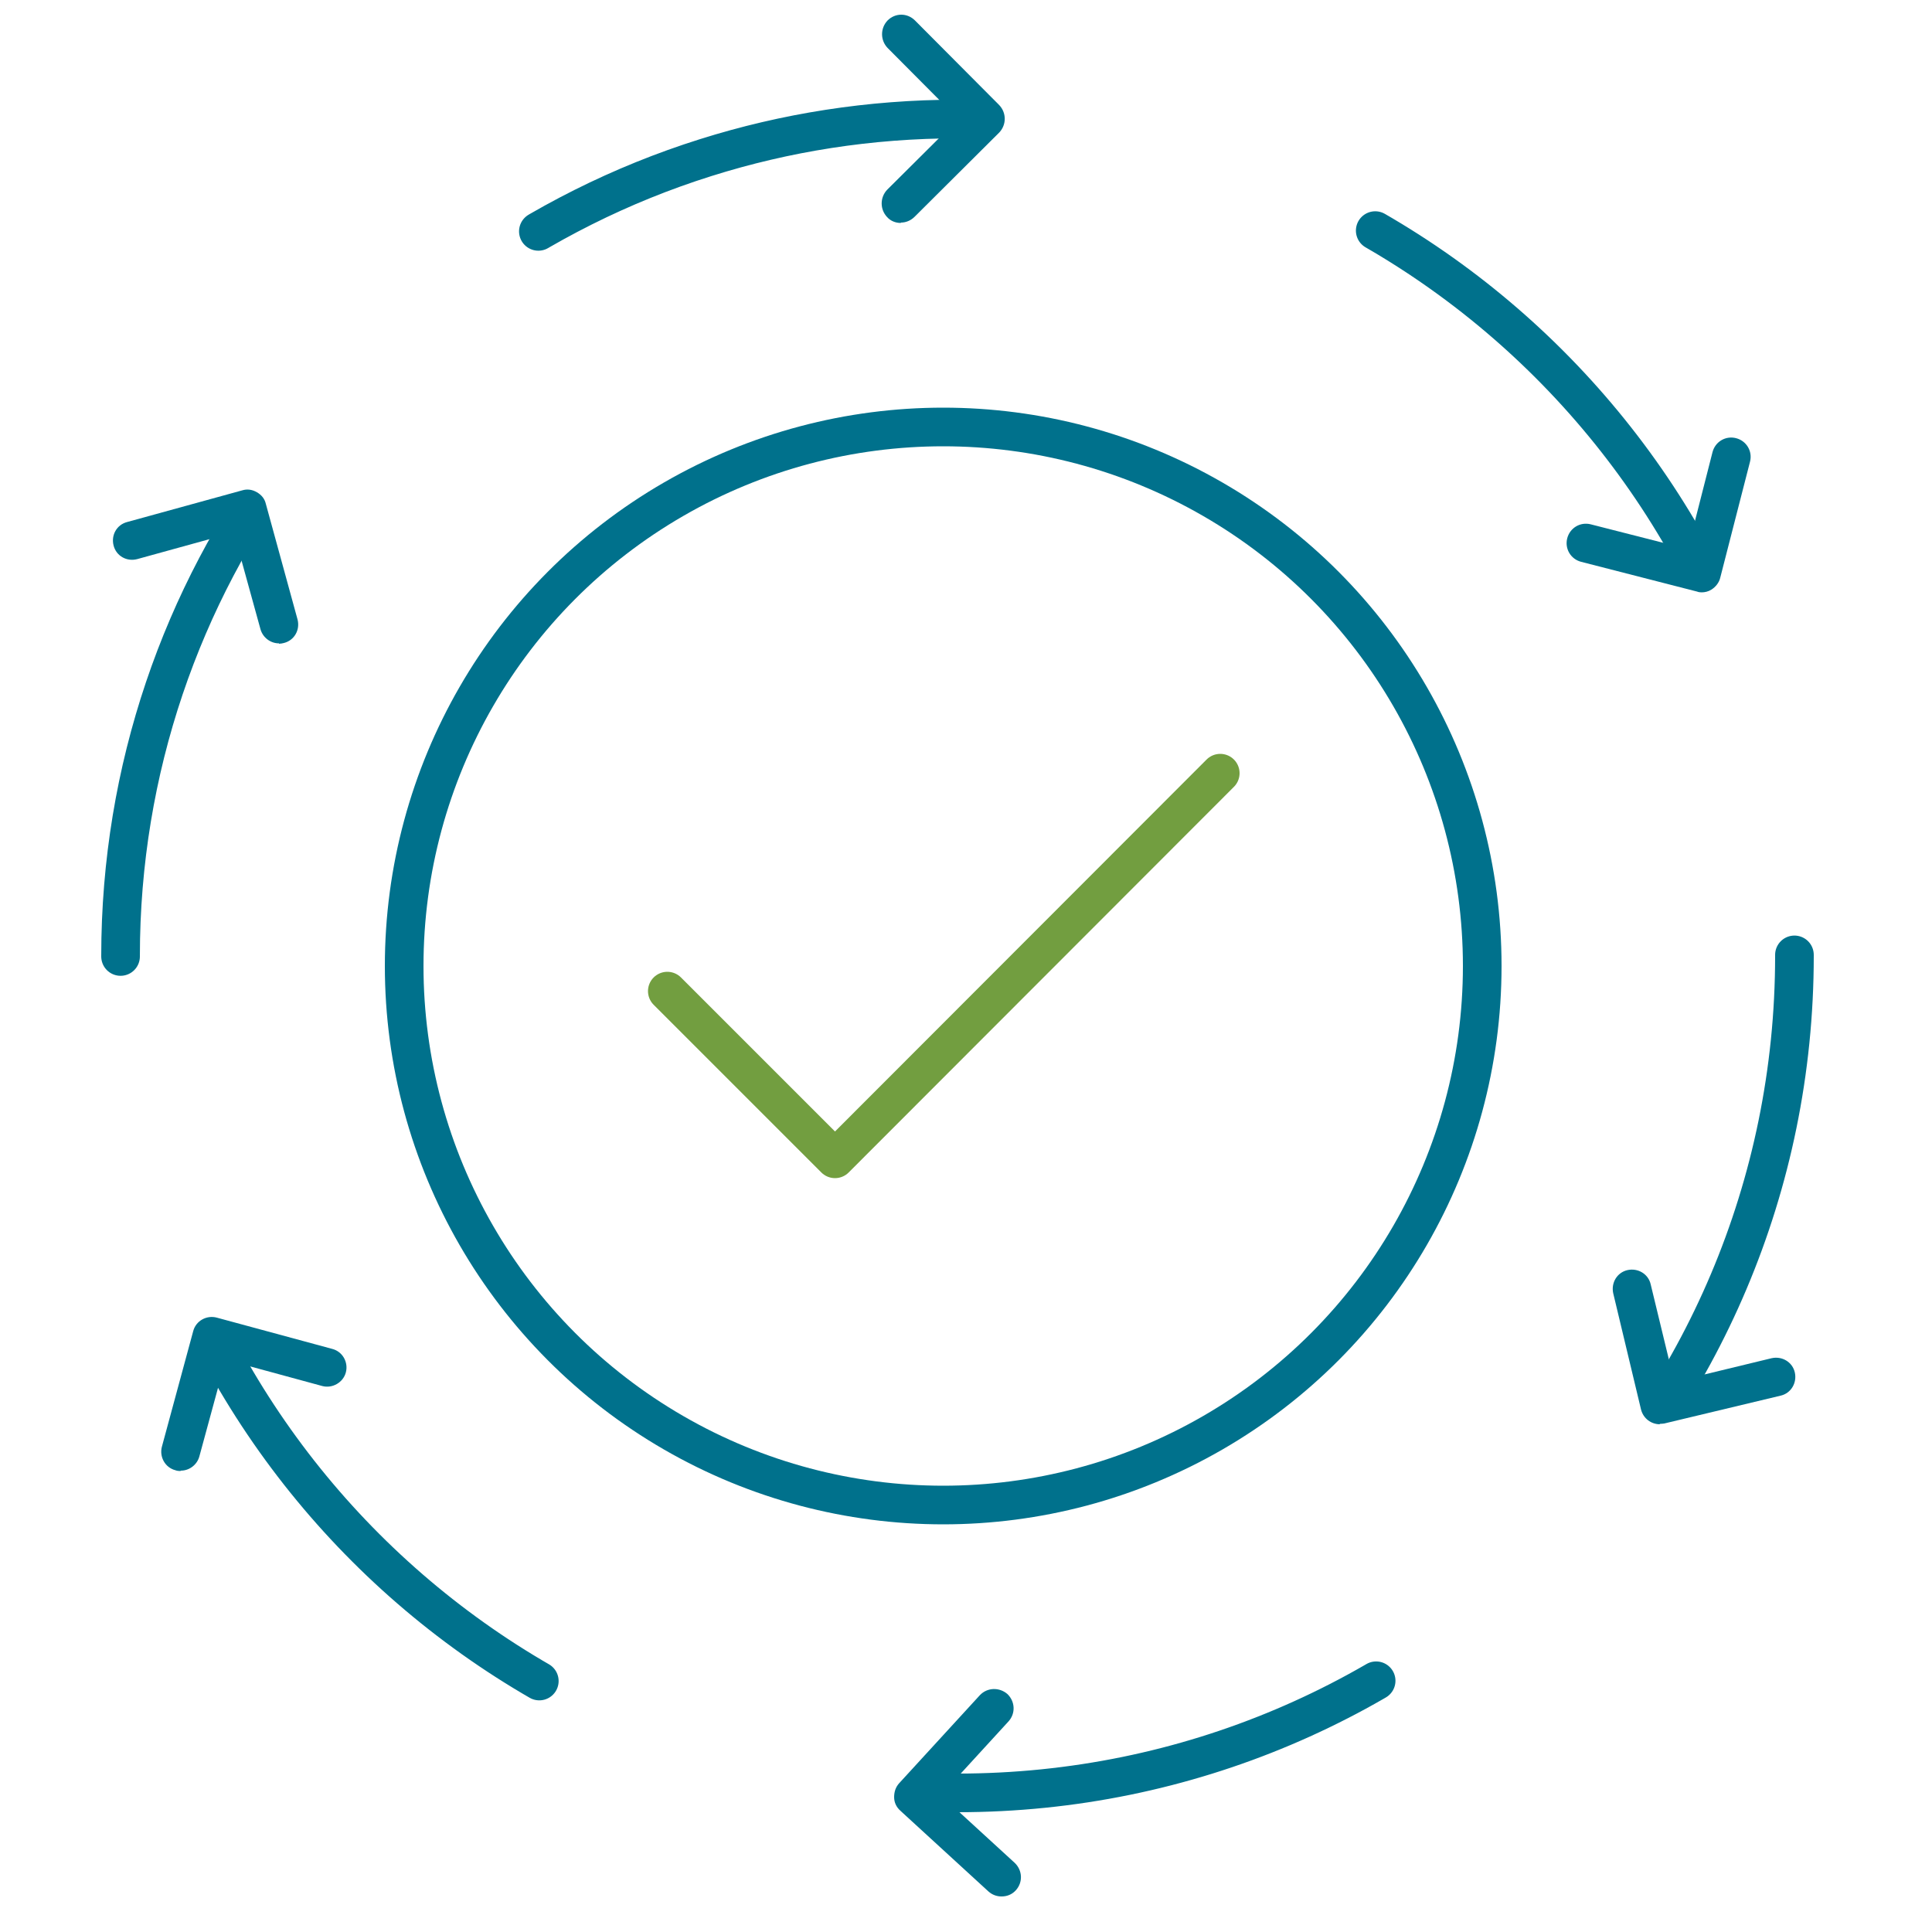 <svg xmlns="http://www.w3.org/2000/svg" id="Layer_1" data-name="Layer 1" viewBox="0 0 50 50">
  <defs>
    <style>
      .cls-1 {
        stroke: #729e40;
      }

      .cls-1, .cls-2, .cls-3 {
        fill: none;
        stroke-linecap: round;
        stroke-linejoin: round;
      }

      .cls-2 {
        stroke-dasharray: 0 0 11.34 11.34;
      }

      .cls-2, .cls-3 {
        stroke: #00718c;
      }

      .cls-4 {
        fill: #00718c;
        stroke-width: 0px;
      }
    </style>
  </defs>
  <g>
    <circle class="cls-3" cx="24.41" cy="25" r="13.95"/>
    <polyline class="cls-1" points="17.27 25.65 21.61 29.99 31.58 20.01"/>
  </g>
  <path class="cls-2" d="M46.44,24.74c0,11.96-9.7,21.66-21.66,21.66S3.12,36.7,3.12,24.74c0-9.69,6.37-17.9,15.14-20.66,2.06-.65,4.25-1,6.52-1,11.96,0,21.66,9.7,21.66,21.66Z"/>
  <path class="cls-4" d="M7.22,16.65c-.22,0-.42-.15-.48-.37l-.69-2.5-2.5.69c-.27.07-.54-.08-.61-.35-.07-.27.08-.54.35-.61l2.98-.82c.13-.04.26-.02.38.05.12.07.2.17.23.3l.82,2.99c.07.27-.08.54-.35.61-.04.01-.09.02-.13.02Z"/>
  <path class="cls-4" d="M23.31,5.77c-.13,0-.26-.05-.35-.15-.19-.2-.19-.51,0-.71l1.84-1.83-1.83-1.84c-.19-.2-.19-.51,0-.71.2-.2.51-.2.71,0l2.18,2.19c.19.2.19.51,0,.71l-2.19,2.18c-.1.1-.23.15-.35.15Z"/>
  <path class="cls-4" d="M44.04,15.33s-.08,0-.12-.02l-3-.77c-.27-.07-.43-.34-.36-.61.07-.27.34-.43.61-.36l2.51.64.64-2.51c.07-.27.34-.43.61-.36.27.07.43.34.36.61l-.77,3c-.03.13-.12.24-.23.31-.08.05-.17.07-.25.07Z"/>
  <path class="cls-4" d="M42.96,36.86c-.23,0-.43-.15-.49-.38l-.72-3.01c-.06-.27.1-.54.37-.6.27-.06.54.1.6.37l.61,2.52,2.52-.61c.27-.06.54.1.6.37.06.27-.1.54-.37.6l-3.01.72s-.08.01-.12.01Z"/>
  <path class="cls-4" d="M25.92,49.08c-.12,0-.24-.04-.34-.13l-2.28-2.09c-.1-.09-.16-.21-.16-.35s.04-.26.13-.36l2.09-2.28c.19-.2.5-.21.71-.03.2.19.22.5.03.71l-1.75,1.91,1.91,1.75c.2.19.22.5.03.71-.1.11-.23.16-.37.16Z"/>
  <path class="cls-4" d="M4.67,38.07s-.09,0-.13-.02c-.27-.07-.42-.35-.35-.61l.81-2.99c.07-.27.35-.42.61-.35l2.99.81c.27.07.42.35.35.61s-.35.42-.61.35l-2.5-.68-.68,2.5c-.06.22-.26.37-.48.37Z"/>
</svg>
